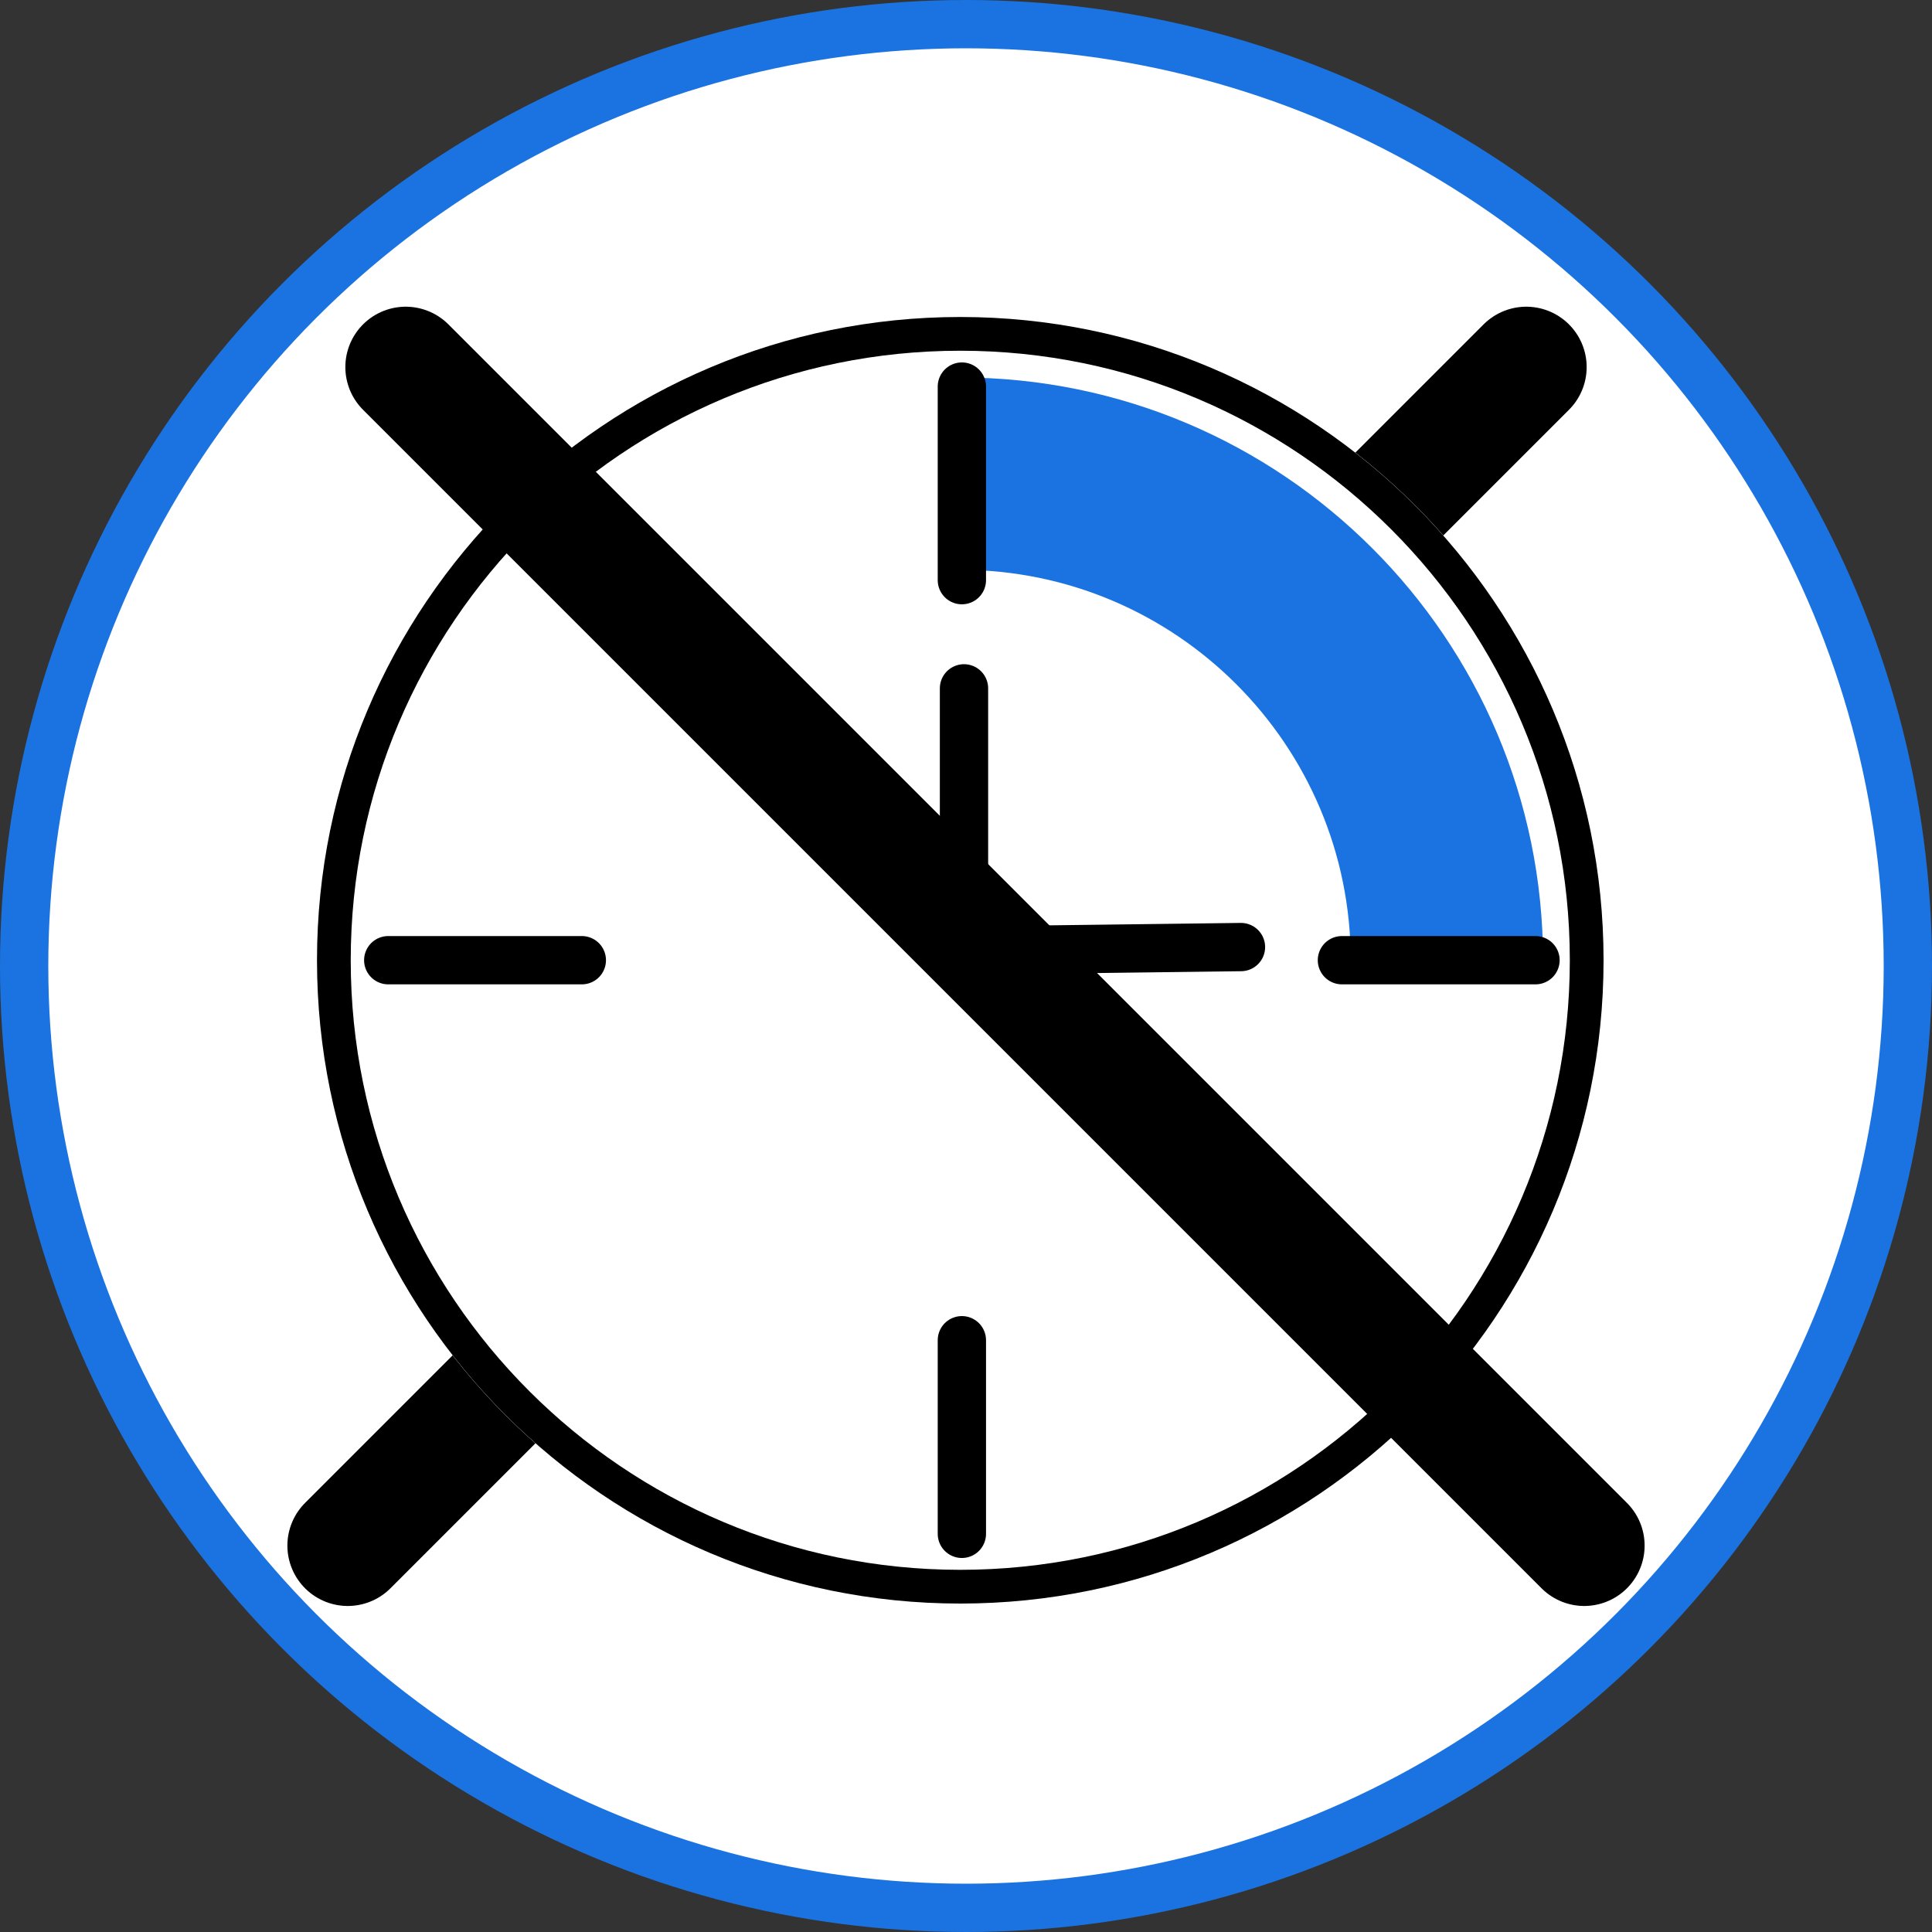 <svg width="80" height="80" viewBox="0 0 80 80" fill="none" xmlns="http://www.w3.org/2000/svg">
<rect x="0" y="0" width="80" height="80" fill="#333333" stroke="none"/>
<circle cx="40" cy="40" r="39" fill="white" stroke="#1B73E1" stroke-width="2"/>
<path d="M63.2 15.2L14.4 64" stroke="black" stroke-width="5" stroke-linecap="round" stroke-linejoin="round"/>
<path d="M39.763 66.4C54.474 66.4 66.4 54.474 66.4 39.763C66.4 25.052 54.474 13.126 39.763 13.126C25.052 13.126 13.126 25.052 13.126 39.763C13.126 54.474 25.052 66.4 39.763 66.4Z" fill="white"/>
<path fill-rule="evenodd" clip-rule="evenodd" d="M39.763 13.126C54.465 13.126 66.4 25.061 66.4 39.763C66.4 54.465 54.465 66.4 39.763 66.4C25.062 66.4 13.126 54.465 13.126 39.763C13.126 25.061 25.062 13.126 39.763 13.126ZM39.763 14.523C53.694 14.523 65.003 25.833 65.003 39.763C65.003 53.693 53.694 65.003 39.763 65.003C25.833 65.003 14.523 53.693 14.523 39.763C14.523 25.833 25.833 14.523 39.763 14.523Z" fill="black"/>
<path fill-rule="evenodd" clip-rule="evenodd" d="M55.926 40.156C55.929 40.026 55.931 39.894 55.931 39.763C55.931 30.84 48.686 23.596 39.763 23.596C39.571 23.596 39.38 23.599 39.189 23.606V15.638C39.38 15.634 39.571 15.631 39.763 15.631C53.082 15.631 63.895 26.445 63.895 39.763C63.895 39.895 63.894 40.027 63.892 40.156H55.926Z" fill="#1B73E1"/>
<path d="M39.917 28.503V39.361L51.386 39.216" stroke="black" stroke-width="2" stroke-miterlimit="1.5" stroke-linecap="round" stroke-linejoin="round"/>
<path d="M16.076 39.76H24.092" stroke="black" stroke-width="2" stroke-miterlimit="1.5" stroke-linecap="round" stroke-linejoin="round"/>
<path d="M55.566 39.76H63.582" stroke="black" stroke-width="2" stroke-miterlimit="1.5" stroke-linecap="round" stroke-linejoin="round"/>
<path d="M39.829 63.513V55.496" stroke="black" stroke-width="2" stroke-miterlimit="1.5" stroke-linecap="round" stroke-linejoin="round"/>
<path d="M39.829 24.023V16.007" stroke="black" stroke-width="2" stroke-miterlimit="1.5" stroke-linecap="round" stroke-linejoin="round"/>
<path d="M16.8 15.2L65.6 64" stroke="black" stroke-width="5" stroke-linecap="round" stroke-linejoin="round"/>
</svg>
